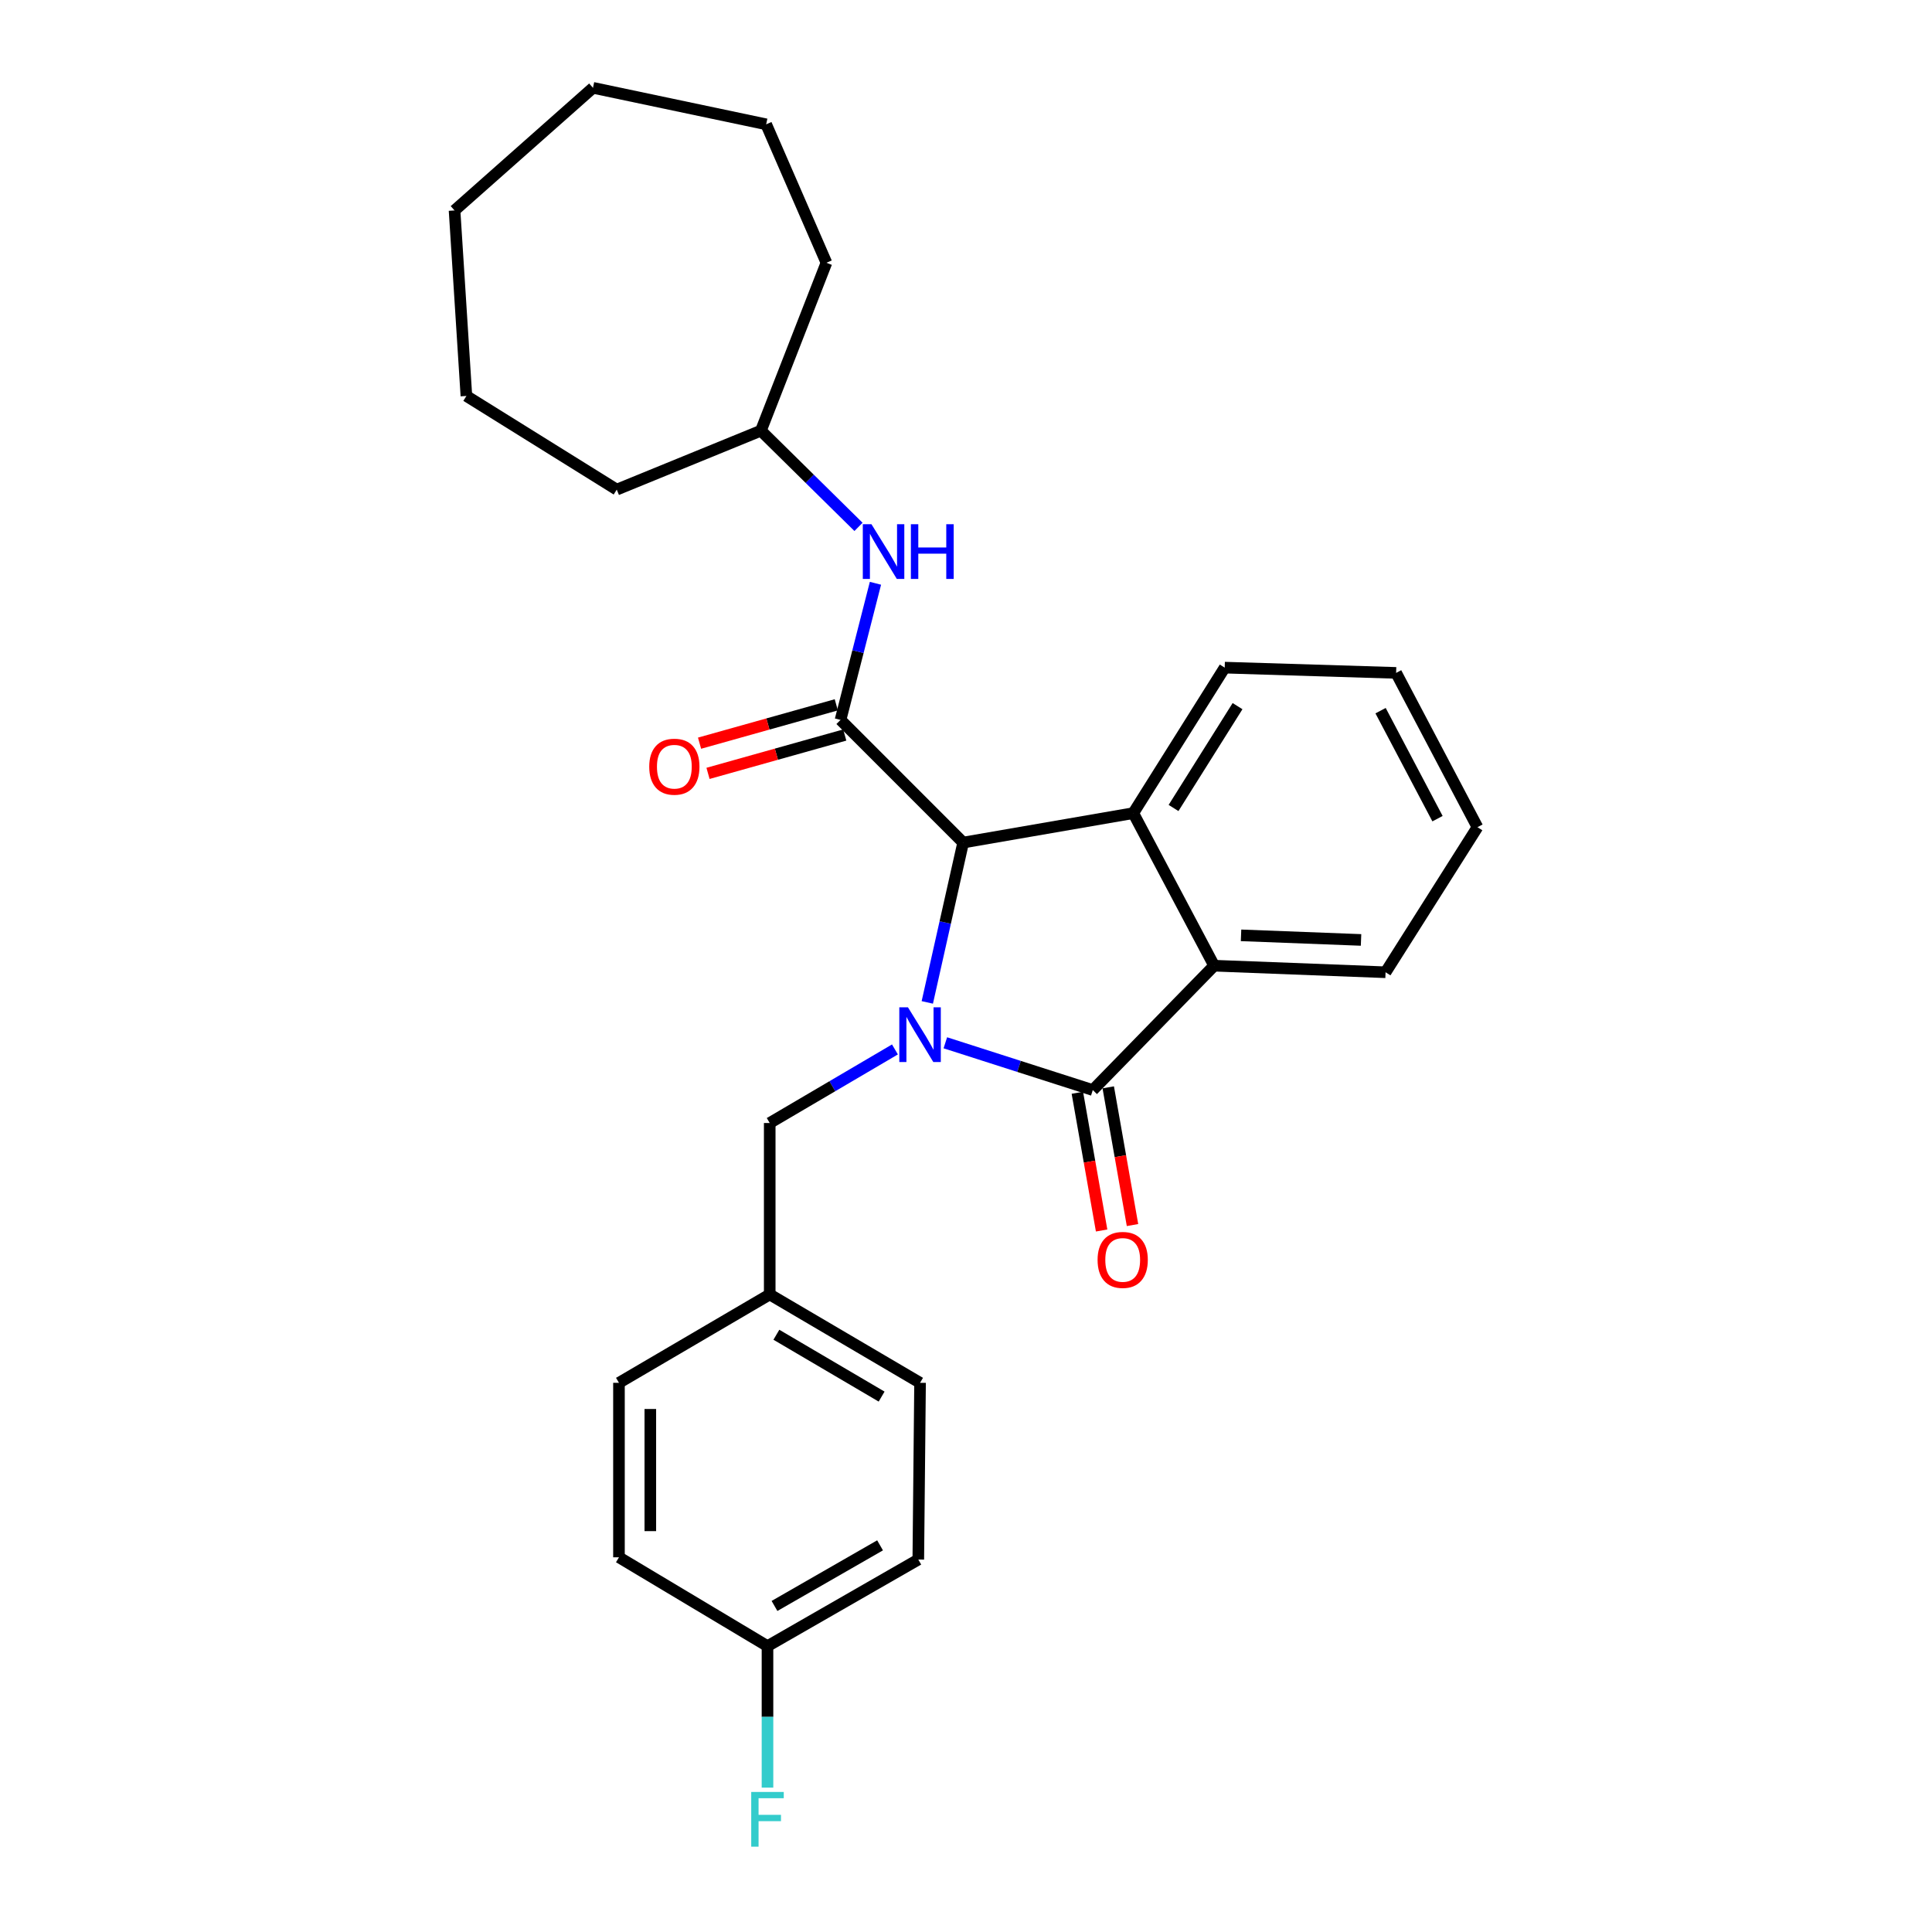 <?xml version='1.0' encoding='iso-8859-1'?>
<svg version='1.1' baseProfile='full'
              xmlns='http://www.w3.org/2000/svg'
                      xmlns:rdkit='http://www.rdkit.org/xml'
                      xmlns:xlink='http://www.w3.org/1999/xlink'
                  xml:space='preserve'
width='1000px' height='1000px' viewBox='0 0 1000 1000'>
<!-- END OF HEADER -->
<rect style='opacity:1.0;fill:#FFFFFF;stroke:none' width='1000' height='1000' x='0' y='0'> </rect>
<path class='bond-0' d='M 489.307,539.746 L 527.469,551.978' style='fill:none;fill-rule:evenodd;stroke:#0000FF;stroke-width:6px;stroke-linecap:butt;stroke-linejoin:miter;stroke-opacity:1' />
<path class='bond-0' d='M 527.469,551.978 L 565.631,564.21' style='fill:none;fill-rule:evenodd;stroke:#000000;stroke-width:6px;stroke-linecap:butt;stroke-linejoin:miter;stroke-opacity:1' />
<path class='bond-1' d='M 479.969,518.844 L 489.249,477.478' style='fill:none;fill-rule:evenodd;stroke:#0000FF;stroke-width:6px;stroke-linecap:butt;stroke-linejoin:miter;stroke-opacity:1' />
<path class='bond-1' d='M 489.249,477.478 L 498.53,436.113' style='fill:none;fill-rule:evenodd;stroke:#000000;stroke-width:6px;stroke-linecap:butt;stroke-linejoin:miter;stroke-opacity:1' />
<path class='bond-6' d='M 463.224,543.188 L 430.815,562.23' style='fill:none;fill-rule:evenodd;stroke:#0000FF;stroke-width:6px;stroke-linecap:butt;stroke-linejoin:miter;stroke-opacity:1' />
<path class='bond-6' d='M 430.815,562.23 L 398.406,581.272' style='fill:none;fill-rule:evenodd;stroke:#000000;stroke-width:6px;stroke-linecap:butt;stroke-linejoin:miter;stroke-opacity:1' />
<path class='bond-4' d='M 565.631,564.21 L 628.431,499.841' style='fill:none;fill-rule:evenodd;stroke:#000000;stroke-width:6px;stroke-linecap:butt;stroke-linejoin:miter;stroke-opacity:1' />
<path class='bond-7' d='M 557.638,565.618 L 563.918,601.26' style='fill:none;fill-rule:evenodd;stroke:#000000;stroke-width:6px;stroke-linecap:butt;stroke-linejoin:miter;stroke-opacity:1' />
<path class='bond-7' d='M 563.918,601.26 L 570.197,636.902' style='fill:none;fill-rule:evenodd;stroke:#FF0000;stroke-width:6px;stroke-linecap:butt;stroke-linejoin:miter;stroke-opacity:1' />
<path class='bond-7' d='M 573.624,562.802 L 579.903,598.443' style='fill:none;fill-rule:evenodd;stroke:#000000;stroke-width:6px;stroke-linecap:butt;stroke-linejoin:miter;stroke-opacity:1' />
<path class='bond-7' d='M 579.903,598.443 L 586.183,634.085' style='fill:none;fill-rule:evenodd;stroke:#FF0000;stroke-width:6px;stroke-linecap:butt;stroke-linejoin:miter;stroke-opacity:1' />
<path class='bond-2' d='M 498.53,436.113 L 435.054,372.628' style='fill:none;fill-rule:evenodd;stroke:#000000;stroke-width:6px;stroke-linecap:butt;stroke-linejoin:miter;stroke-opacity:1' />
<path class='bond-3' d='M 498.53,436.113 L 586.579,420.873' style='fill:none;fill-rule:evenodd;stroke:#000000;stroke-width:6px;stroke-linecap:butt;stroke-linejoin:miter;stroke-opacity:1' />
<path class='bond-5' d='M 435.054,372.628 L 444.094,337.267' style='fill:none;fill-rule:evenodd;stroke:#000000;stroke-width:6px;stroke-linecap:butt;stroke-linejoin:miter;stroke-opacity:1' />
<path class='bond-5' d='M 444.094,337.267 L 453.133,301.906' style='fill:none;fill-rule:evenodd;stroke:#0000FF;stroke-width:6px;stroke-linecap:butt;stroke-linejoin:miter;stroke-opacity:1' />
<path class='bond-8' d='M 432.862,364.814 L 397.473,374.742' style='fill:none;fill-rule:evenodd;stroke:#000000;stroke-width:6px;stroke-linecap:butt;stroke-linejoin:miter;stroke-opacity:1' />
<path class='bond-8' d='M 397.473,374.742 L 362.084,384.671' style='fill:none;fill-rule:evenodd;stroke:#FF0000;stroke-width:6px;stroke-linecap:butt;stroke-linejoin:miter;stroke-opacity:1' />
<path class='bond-8' d='M 437.246,380.442 L 401.857,390.371' style='fill:none;fill-rule:evenodd;stroke:#000000;stroke-width:6px;stroke-linecap:butt;stroke-linejoin:miter;stroke-opacity:1' />
<path class='bond-8' d='M 401.857,390.371 L 366.468,400.3' style='fill:none;fill-rule:evenodd;stroke:#FF0000;stroke-width:6px;stroke-linecap:butt;stroke-linejoin:miter;stroke-opacity:1' />
<path class='bond-12' d='M 586.579,420.873 L 633.905,345.565' style='fill:none;fill-rule:evenodd;stroke:#000000;stroke-width:6px;stroke-linecap:butt;stroke-linejoin:miter;stroke-opacity:1' />
<path class='bond-12' d='M 607.422,418.213 L 640.549,365.498' style='fill:none;fill-rule:evenodd;stroke:#000000;stroke-width:6px;stroke-linecap:butt;stroke-linejoin:miter;stroke-opacity:1' />
<path class='bond-27' d='M 586.579,420.873 L 628.431,499.841' style='fill:none;fill-rule:evenodd;stroke:#000000;stroke-width:6px;stroke-linecap:butt;stroke-linejoin:miter;stroke-opacity:1' />
<path class='bond-14' d='M 628.431,499.841 L 717.166,503.241' style='fill:none;fill-rule:evenodd;stroke:#000000;stroke-width:6px;stroke-linecap:butt;stroke-linejoin:miter;stroke-opacity:1' />
<path class='bond-14' d='M 642.363,484.131 L 704.477,486.511' style='fill:none;fill-rule:evenodd;stroke:#000000;stroke-width:6px;stroke-linecap:butt;stroke-linejoin:miter;stroke-opacity:1' />
<path class='bond-11' d='M 444.359,272.714 L 419.101,247.814' style='fill:none;fill-rule:evenodd;stroke:#0000FF;stroke-width:6px;stroke-linecap:butt;stroke-linejoin:miter;stroke-opacity:1' />
<path class='bond-11' d='M 419.101,247.814 L 393.843,222.915' style='fill:none;fill-rule:evenodd;stroke:#000000;stroke-width:6px;stroke-linecap:butt;stroke-linejoin:miter;stroke-opacity:1' />
<path class='bond-9' d='M 398.406,581.272 L 398.406,670.006' style='fill:none;fill-rule:evenodd;stroke:#000000;stroke-width:6px;stroke-linecap:butt;stroke-linejoin:miter;stroke-opacity:1' />
<path class='bond-15' d='M 398.406,670.006 L 320.375,715.744' style='fill:none;fill-rule:evenodd;stroke:#000000;stroke-width:6px;stroke-linecap:butt;stroke-linejoin:miter;stroke-opacity:1' />
<path class='bond-16' d='M 398.406,670.006 L 476.22,715.744' style='fill:none;fill-rule:evenodd;stroke:#000000;stroke-width:6px;stroke-linecap:butt;stroke-linejoin:miter;stroke-opacity:1' />
<path class='bond-16' d='M 401.853,690.861 L 456.323,722.877' style='fill:none;fill-rule:evenodd;stroke:#000000;stroke-width:6px;stroke-linecap:butt;stroke-linejoin:miter;stroke-opacity:1' />
<path class='bond-10' d='M 397.252,852.039 L 475.309,807.221' style='fill:none;fill-rule:evenodd;stroke:#000000;stroke-width:6px;stroke-linecap:butt;stroke-linejoin:miter;stroke-opacity:1' />
<path class='bond-10' d='M 400.878,831.239 L 455.518,799.867' style='fill:none;fill-rule:evenodd;stroke:#000000;stroke-width:6px;stroke-linecap:butt;stroke-linejoin:miter;stroke-opacity:1' />
<path class='bond-13' d='M 397.252,852.039 L 397.252,888.657' style='fill:none;fill-rule:evenodd;stroke:#000000;stroke-width:6px;stroke-linecap:butt;stroke-linejoin:miter;stroke-opacity:1' />
<path class='bond-13' d='M 397.252,888.657 L 397.252,925.274' style='fill:none;fill-rule:evenodd;stroke:#33CCCC;stroke-width:6px;stroke-linecap:butt;stroke-linejoin:miter;stroke-opacity:1' />
<path class='bond-28' d='M 397.252,852.039 L 320.375,806.057' style='fill:none;fill-rule:evenodd;stroke:#000000;stroke-width:6px;stroke-linecap:butt;stroke-linejoin:miter;stroke-opacity:1' />
<path class='bond-19' d='M 393.843,222.915 L 427.759,136.011' style='fill:none;fill-rule:evenodd;stroke:#000000;stroke-width:6px;stroke-linecap:butt;stroke-linejoin:miter;stroke-opacity:1' />
<path class='bond-20' d='M 393.843,222.915 L 319.23,253.422' style='fill:none;fill-rule:evenodd;stroke:#000000;stroke-width:6px;stroke-linecap:butt;stroke-linejoin:miter;stroke-opacity:1' />
<path class='bond-21' d='M 633.905,345.565 L 722.63,348.289' style='fill:none;fill-rule:evenodd;stroke:#000000;stroke-width:6px;stroke-linecap:butt;stroke-linejoin:miter;stroke-opacity:1' />
<path class='bond-22' d='M 717.166,503.241 L 764.725,428.15' style='fill:none;fill-rule:evenodd;stroke:#000000;stroke-width:6px;stroke-linecap:butt;stroke-linejoin:miter;stroke-opacity:1' />
<path class='bond-17' d='M 320.375,715.744 L 320.375,806.057' style='fill:none;fill-rule:evenodd;stroke:#000000;stroke-width:6px;stroke-linecap:butt;stroke-linejoin:miter;stroke-opacity:1' />
<path class='bond-17' d='M 336.607,729.291 L 336.607,792.51' style='fill:none;fill-rule:evenodd;stroke:#000000;stroke-width:6px;stroke-linecap:butt;stroke-linejoin:miter;stroke-opacity:1' />
<path class='bond-18' d='M 476.22,715.744 L 475.309,807.221' style='fill:none;fill-rule:evenodd;stroke:#000000;stroke-width:6px;stroke-linecap:butt;stroke-linejoin:miter;stroke-opacity:1' />
<path class='bond-24' d='M 427.759,136.011 L 396.566,64.347' style='fill:none;fill-rule:evenodd;stroke:#000000;stroke-width:6px;stroke-linecap:butt;stroke-linejoin:miter;stroke-opacity:1' />
<path class='bond-23' d='M 319.23,253.422 L 241.407,204.952' style='fill:none;fill-rule:evenodd;stroke:#000000;stroke-width:6px;stroke-linecap:butt;stroke-linejoin:miter;stroke-opacity:1' />
<path class='bond-29' d='M 722.63,348.289 L 764.725,428.15' style='fill:none;fill-rule:evenodd;stroke:#000000;stroke-width:6px;stroke-linecap:butt;stroke-linejoin:miter;stroke-opacity:1' />
<path class='bond-29' d='M 714.585,367.837 L 744.052,423.74' style='fill:none;fill-rule:evenodd;stroke:#000000;stroke-width:6px;stroke-linecap:butt;stroke-linejoin:miter;stroke-opacity:1' />
<path class='bond-26' d='M 241.407,204.952 L 235.275,108.931' style='fill:none;fill-rule:evenodd;stroke:#000000;stroke-width:6px;stroke-linecap:butt;stroke-linejoin:miter;stroke-opacity:1' />
<path class='bond-25' d='M 396.566,64.347 L 306.93,45.455' style='fill:none;fill-rule:evenodd;stroke:#000000;stroke-width:6px;stroke-linecap:butt;stroke-linejoin:miter;stroke-opacity:1' />
<path class='bond-30' d='M 306.93,45.455 L 235.275,108.931' style='fill:none;fill-rule:evenodd;stroke:#000000;stroke-width:6px;stroke-linecap:butt;stroke-linejoin:miter;stroke-opacity:1' />
<path  class='atom-0' d='M 469.96 521.392
L 479.24 536.392
Q 480.16 537.872, 481.64 540.552
Q 483.12 543.232, 483.2 543.392
L 483.2 521.392
L 486.96 521.392
L 486.96 549.712
L 483.08 549.712
L 473.12 533.312
Q 471.96 531.392, 470.72 529.192
Q 469.52 526.992, 469.16 526.312
L 469.16 549.712
L 465.48 549.712
L 465.48 521.392
L 469.96 521.392
' fill='#0000FF'/>
<path  class='atom-6' d='M 451.068 271.338
L 460.348 286.338
Q 461.268 287.818, 462.748 290.498
Q 464.228 293.178, 464.308 293.338
L 464.308 271.338
L 468.068 271.338
L 468.068 299.658
L 464.188 299.658
L 454.228 283.258
Q 453.068 281.338, 451.828 279.138
Q 450.628 276.938, 450.268 276.258
L 450.268 299.658
L 446.588 299.658
L 446.588 271.338
L 451.068 271.338
' fill='#0000FF'/>
<path  class='atom-6' d='M 471.468 271.338
L 475.308 271.338
L 475.308 283.378
L 489.788 283.378
L 489.788 271.338
L 493.628 271.338
L 493.628 299.658
L 489.788 299.658
L 489.788 286.578
L 475.308 286.578
L 475.308 299.658
L 471.468 299.658
L 471.468 271.338
' fill='#0000FF'/>
<path  class='atom-8' d='M 568.106 652.123
Q 568.106 645.323, 571.466 641.523
Q 574.826 637.723, 581.106 637.723
Q 587.386 637.723, 590.746 641.523
Q 594.106 645.323, 594.106 652.123
Q 594.106 659.003, 590.706 662.923
Q 587.306 666.803, 581.106 666.803
Q 574.866 666.803, 571.466 662.923
Q 568.106 659.043, 568.106 652.123
M 581.106 663.603
Q 585.426 663.603, 587.746 660.723
Q 590.106 657.803, 590.106 652.123
Q 590.106 646.563, 587.746 643.763
Q 585.426 640.923, 581.106 640.923
Q 576.786 640.923, 574.426 643.723
Q 572.106 646.523, 572.106 652.123
Q 572.106 657.843, 574.426 660.723
Q 576.786 663.603, 581.106 663.603
' fill='#FF0000'/>
<path  class='atom-9' d='M 336.043 396.839
Q 336.043 390.039, 339.403 386.239
Q 342.763 382.439, 349.043 382.439
Q 355.323 382.439, 358.683 386.239
Q 362.043 390.039, 362.043 396.839
Q 362.043 403.719, 358.643 407.639
Q 355.243 411.519, 349.043 411.519
Q 342.803 411.519, 339.403 407.639
Q 336.043 403.759, 336.043 396.839
M 349.043 408.319
Q 353.363 408.319, 355.683 405.439
Q 358.043 402.519, 358.043 396.839
Q 358.043 391.279, 355.683 388.479
Q 353.363 385.639, 349.043 385.639
Q 344.723 385.639, 342.363 388.439
Q 340.043 391.239, 340.043 396.839
Q 340.043 402.559, 342.363 405.439
Q 344.723 408.319, 349.043 408.319
' fill='#FF0000'/>
<path  class='atom-14' d='M 388.832 927.515
L 405.672 927.515
L 405.672 930.755
L 392.632 930.755
L 392.632 939.355
L 404.232 939.355
L 404.232 942.635
L 392.632 942.635
L 392.632 955.835
L 388.832 955.835
L 388.832 927.515
' fill='#33CCCC'/>
</svg>
